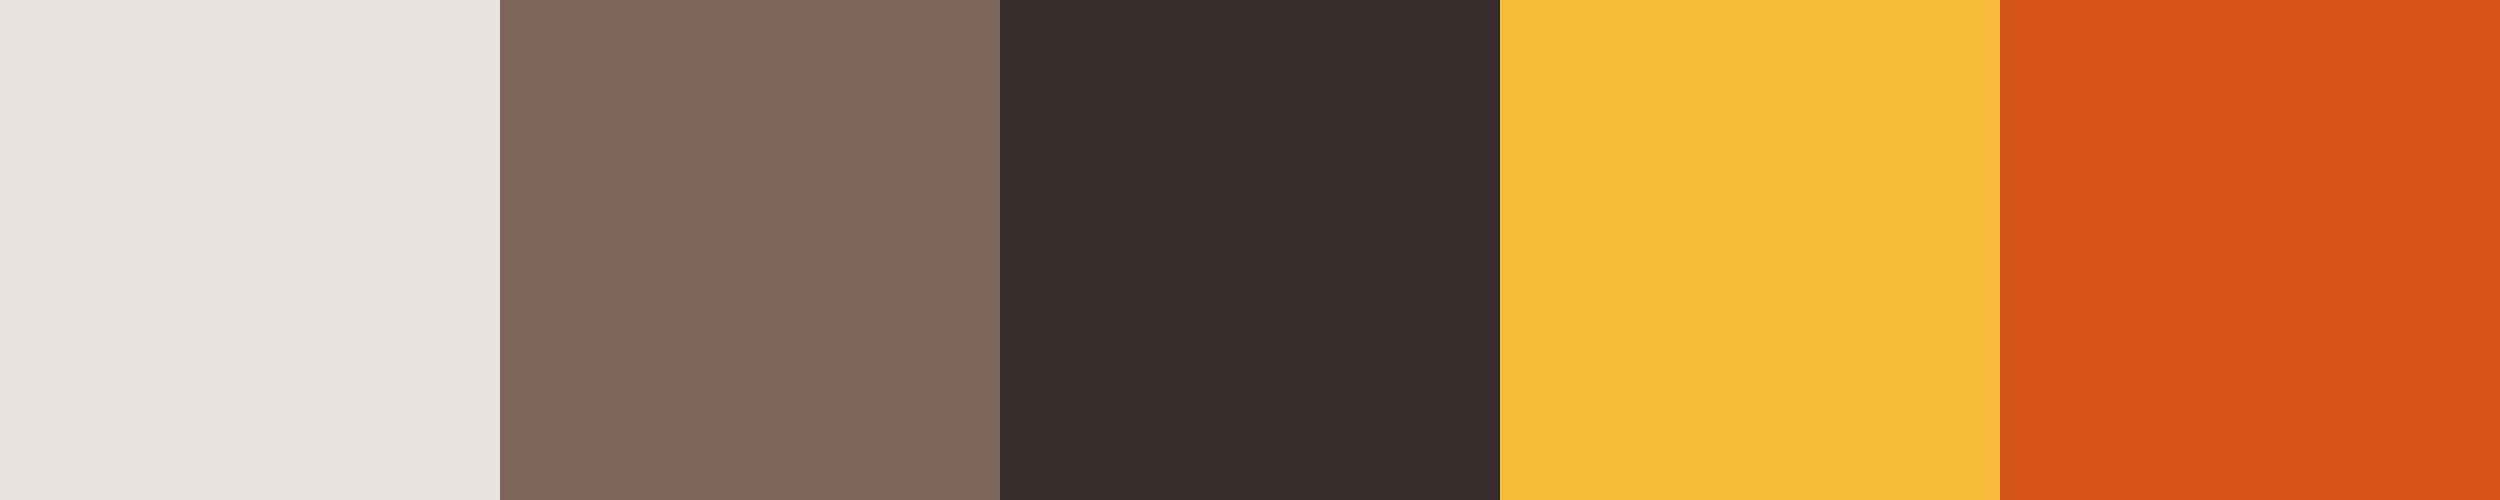 <?xml version="1.0" encoding="utf-8"?>
<!-- Generator: Adobe Illustrator 18.0.0, SVG Export Plug-In . SVG Version: 6.00 Build 0)  -->
<!DOCTYPE svg PUBLIC "-//W3C//DTD SVG 1.1//EN" "http://www.w3.org/Graphics/SVG/1.1/DTD/svg11.dtd">
<svg version="1.1" id="Layer_1" xmlns="http://www.w3.org/2000/svg" xmlns:xlink="http://www.w3.org/1999/xlink" x="0px" y="0px"
	 viewBox="0 3844 790 158" enable-background="new 0 3844 790 158" xml:space="preserve">
<rect y="3844" fill="#E7E3DE" width="158" height="158"/>
<rect x="158" y="3844" fill="#7C655B" width="158" height="158"/>
<rect x="474" y="3844" fill="#F5BB3B" width="158" height="158"/>
<rect x="316" y="3844" fill="#352D2B" width="158" height="158"/>
<rect x="632" y="3844" fill="#D65216" width="163" height="158"/>
</svg>

